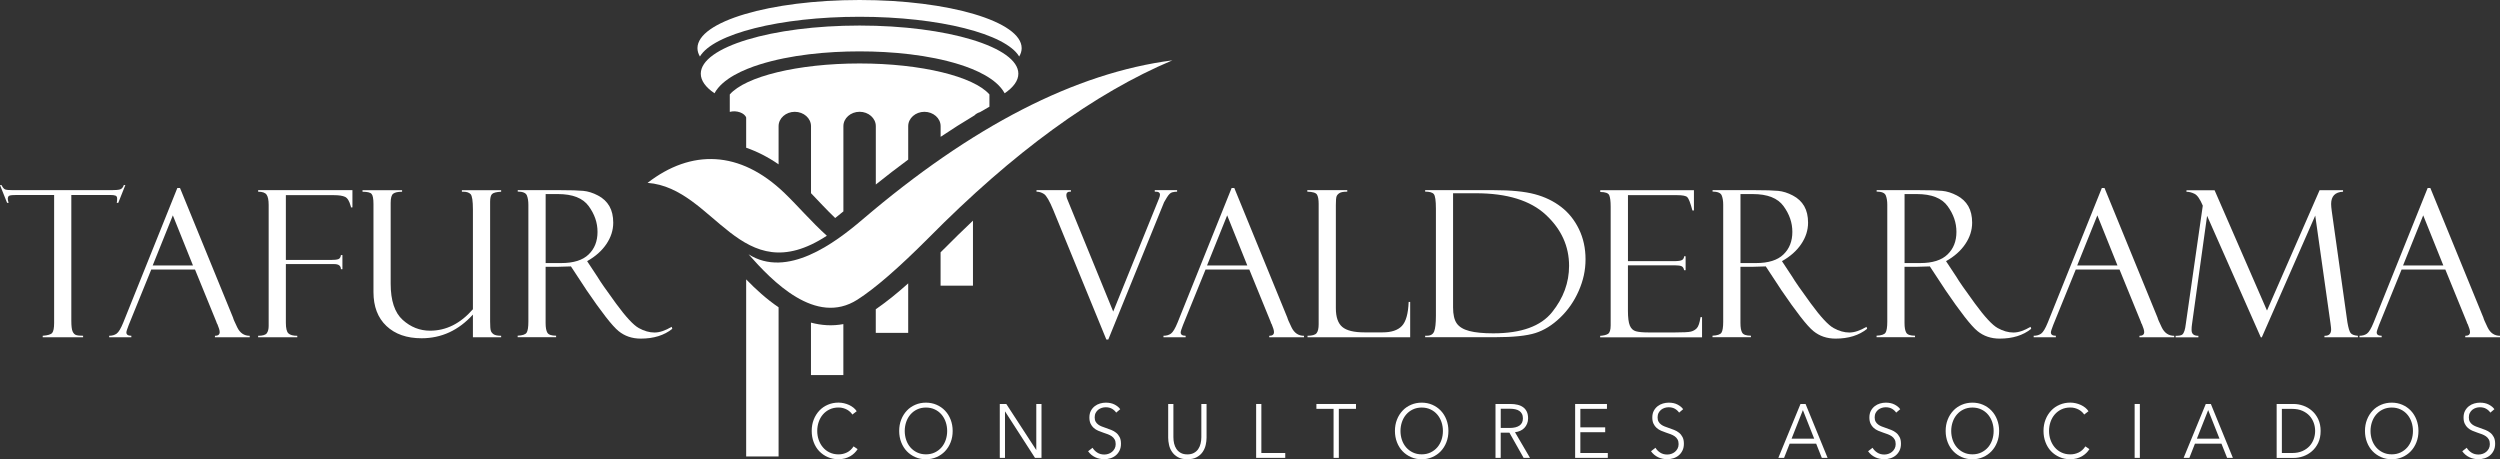 <?xml version="1.0" encoding="UTF-8"?>
<svg xmlns="http://www.w3.org/2000/svg" id="Layer_2" data-name="Layer 2" viewBox="0 0 709.43 130.32">
  <rect x="0" y="0" width="709.43" height="130.32" fill="#333333" stroke="none"/>
  <defs>
    <style>
      .cls-1, .cls-2 {
        fill: #fff;
        stroke-width: 0px;
      }

      .cls-2 {
        fill-rule: evenodd;
      }
    </style>
  </defs>
  <g id="Capa_1" data-name="Capa 1">
    <g>
      <g>
        <path class="cls-1" d="M35.57,52.52l-2.01,5.04h-.43c.08-.3.11-.71.11-1.22,0-.43-.16-.71-.47-.83-.32-.12-.82-.18-1.5-.18h-11.03v35.7c0,1.47.12,2.48.36,3.02s.57.88.98,1.02,1.08.21,2,.21v.42h-11.46v-.42c1.44-.1,2.34-.37,2.7-.82.36-.45.54-1.4.54-2.83v-36.3H4.79c-1.07,0-1.77.06-2.09.18s-.49.43-.49.92c0,.24.08.62.23,1.13h-.43l-2.01-5.04h.43c.34.68.68,1.09,1.02,1.23.33.14,1.05.21,2.16.21h28.06c1.11,0,1.91-.07,2.39-.21.49-.14.85-.55,1.07-1.23h.43Z"></path>
        <path class="cls-1" d="M55.33,76.49h-12.41l-6.4,15.75c-.44,1.13-.66,1.83-.66,2.1,0,.62.47.94,1.41.94v.42h-6.29v-.42c.84,0,1.55-.2,2.12-.61.57-.41,1.2-1.46,1.89-3.16l15.33-38.16h.76l15.08,36.86c0,.19.39,1.08,1.16,2.68.77,1.6,1.95,2.4,3.54,2.4v.42h-9.87v-.42c.9,0,1.35-.35,1.35-1.05,0-.47-.22-1.23-.66-2.27-.08-.07-.14-.2-.2-.37-.04-.19-.07-.28-.09-.28l-6.05-14.82ZM43.32,75.33h11.44l-5.71-14.22-5.72,14.22Z"></path>
        <path class="cls-1" d="M73.26,54.39v-.43h26.75v4.9h-.43v-.2s-.06-.09-.06-.17c-.38-1.44-.92-2.31-1.61-2.63-.69-.32-1.74-.48-3.16-.48h-13.63v18.39h12.69c1.09,0,1.83-.08,2.24-.25.4-.17.63-.55.69-1.13h.43v4h-.43c0-.96-.63-1.45-1.89-1.45h-13.73v16.64c0,1.57.24,2.57.73,3.03s1.33.68,2.51.68v.42h-11.11v-.42c1.3,0,2.12-.25,2.47-.74.35-.49.52-1.18.52-2.07v-34.32c0-1.4-.2-2.37-.6-2.93-.4-.56-1.2-.83-2.38-.83Z"></path>
        <path class="cls-1" d="M142.21,95.7h-8.01v-6.43c-4.07,4.48-8.93,6.72-14.57,6.72-4.19,0-7.51-1.16-9.97-3.48-2.46-2.32-3.68-5.53-3.68-9.63v-24.99c0-1.51-.18-2.47-.55-2.87-.36-.41-1.22-.61-2.56-.61v-.43h11.23v.43c-1.19,0-2.02.18-2.51.55-.49.37-.73,1.24-.73,2.62v22.92c0,4.8,1.14,8.22,3.41,10.27,2.27,2.05,4.86,3.07,7.77,3.07,4.57,0,8.62-2.03,12.16-6.09v-28.25c0-2.48-.22-3.94-.66-4.41-.44-.46-1.13-.69-2.07-.69h-.4v-.43h11.14v.43c-1.38.07-2.24.3-2.6.68-.35.38-.53,1.09-.53,2.15v33.98c0,1.34.07,2.22.2,2.63.13.41.41.76.82,1.03.41.27,1.12.41,2.11.41v.42Z"></path>
        <path class="cls-1" d="M146.92,54.39v-.43h12c3.04,0,5.24.07,6.6.2s2.75.57,4.18,1.32c1.43.75,2.5,1.76,3.23,3.03.73,1.28,1.09,2.84,1.09,4.69,0,2.12-.65,4.14-1.94,6.05-1.29,1.92-3.12,3.54-5.47,4.86l2.99,4.53c.65,1.13,2.38,3.61,5.18,7.45,2.8,3.83,4.97,6.17,6.5,7.01,1.53.84,3.01,1.26,4.45,1.26s3.04-.54,4.88-1.62l.17.57c-2.29,1.85-5.28,2.78-8.95,2.78-2.45,0-4.55-.71-6.31-2.15-1.76-1.43-4.82-5.35-9.19-11.77-.04-.04-.06-.07-.06-.11l-4.25-6.46-3.77.11h-3.42v15.96c0,1.28.17,2.2.51,2.76s1.17.83,2.47.83v.42h-10.91v-.42c1.36-.06,2.2-.34,2.54-.85.33-.51.5-1.55.5-3.12v-33.16c0-1.08-.14-1.97-.43-2.68-.29-.71-1.16-1.07-2.61-1.09ZM154.84,55.07v19.58h4.43c3.49,0,6.08-.81,7.76-2.44,1.69-1.62,2.53-3.76,2.53-6.4s-.83-5-2.49-7.3c-1.66-2.3-4.58-3.44-8.76-3.44h-3.48Z"></path>
        <path class="cls-1" d="M314.5,96.35h-.55l-15.06-36.75c-1.07-2.59-1.95-4.1-2.64-4.55s-1.4-.66-2.12-.66v-.43h9.76v.43c-.86-.06-1.29.27-1.29.99,0,.28.06.59.17.91l13.13,32.12,13.01-32.11c.17-.43.26-.78.26-1.04,0-.64-.49-.93-1.48-.87v-.43h6.34v.43c-.44,0-.9.06-1.39.18-.49.12-.99.61-1.51,1.46-.52.85-.78,1.3-.8,1.36l-15.83,38.96Z"></path>
        <path class="cls-1" d="M354.51,76.49h-12.41l-6.4,15.75c-.44,1.13-.66,1.83-.66,2.1,0,.62.47.94,1.41.94v.42h-6.29v-.42c.84,0,1.55-.2,2.12-.61.57-.41,1.2-1.46,1.89-3.16l15.33-38.16h.76l15.08,36.86c0,.19.39,1.08,1.16,2.68.77,1.6,1.95,2.4,3.54,2.4v.42h-9.87v-.42c.9,0,1.35-.35,1.35-1.05,0-.47-.22-1.23-.66-2.27-.08-.07-.14-.2-.2-.37-.04-.19-.07-.28-.09-.28l-6.05-14.82ZM342.51,75.33h11.44l-5.71-14.22-5.72,14.22Z"></path>
        <path class="cls-1" d="M371.04,95.7v-.42c1.32,0,2.18-.25,2.57-.74s.59-1.33.59-2.52v-34.15c0-1.21-.15-2.08-.46-2.62-.31-.54-1.22-.82-2.76-.86v-.43h11.34v.43c-1.05,0-1.79.13-2.21.4-.42.27-.7.58-.83.94s-.2,1.17-.2,2.44v29.3c0,2.51.61,4.28,1.83,5.31s3.32,1.54,6.28,1.54h5.16c2.48,0,4.3-.6,5.46-1.81,1.16-1.21,1.8-3.49,1.93-6.83h.43v10.03h-29.14Z"></path>
        <path class="cls-1" d="M404.42,54.39v-.43h19.41c4.94,0,8.84.38,11.7,1.15,2.86.76,5.35,1.97,7.48,3.61s3.81,3.74,5.05,6.3c1.24,2.56,1.87,5.42,1.87,8.57s-.65,6.03-1.94,8.97c-1.29,2.94-3.05,5.47-5.27,7.59-2.22,2.13-4.56,3.58-7.02,4.36s-6.26,1.18-11.41,1.18h-19.87v-.42h.52c1.03,0,1.71-.41,2.04-1.23.32-.82.49-2.31.49-4.46v-30.38c0-2.26-.2-3.63-.59-4.11s-1.21-.71-2.45-.71ZM418.83,54.84h-6.49v32.39c0,2.04.35,3.56,1.05,4.55.7.99,1.89,1.71,3.57,2.15,1.68.44,3.95.66,6.8.66,7.92,0,13.49-2.01,16.69-6.02,3.21-4.01,4.81-8.39,4.81-13.13,0-5.57-2.2-10.4-6.59-14.48-4.39-4.08-11.01-6.12-19.85-6.12Z"></path>
        <path class="cls-1" d="M454.11,54.45v-.48h26.58v5.75h-.43c-.57-2.14-1.06-3.39-1.45-3.77-.39-.38-1.35-.57-2.89-.57h-13.95v18.73h12.95c1.28,0,2.1-.12,2.44-.35.34-.24.53-.58.54-1.03h.43v3.94h-.43c-.1-.55-.32-.92-.68-1.1-.35-.19-1.01-.28-1.97-.28h-13.29v12.89c0,1.94.18,3.35.54,4.21s.94,1.4,1.73,1.62c.79.22,1.99.33,3.6.33h7.45c2.37,0,3.88-.08,4.54-.24.66-.16,1.22-.48,1.68-.96.46-.48.81-1.52,1.06-3.14h.43v5.72h-28.91v-.42c.98-.06,1.72-.24,2.22-.55s.76-1.12.76-2.42v-33.69c0-1.53-.14-2.6-.4-3.23-.27-.62-1.13-.93-2.58-.93Z"></path>
        <path class="cls-1" d="M485.98,54.39v-.43h12c3.04,0,5.24.07,6.6.2s2.75.57,4.18,1.32c1.43.75,2.5,1.76,3.23,3.03.73,1.28,1.09,2.84,1.09,4.69,0,2.12-.65,4.14-1.94,6.05-1.29,1.92-3.12,3.54-5.47,4.86l2.99,4.53c.65,1.13,2.38,3.61,5.18,7.45,2.8,3.83,4.97,6.17,6.5,7.01,1.53.84,3.01,1.26,4.45,1.26s3.04-.54,4.88-1.62l.17.57c-2.29,1.85-5.28,2.78-8.95,2.78-2.45,0-4.55-.71-6.31-2.15-1.76-1.43-4.82-5.35-9.19-11.77-.04-.04-.06-.07-.06-.11l-4.25-6.46-3.77.11h-3.42v15.96c0,1.28.17,2.2.51,2.76s1.17.83,2.47.83v.42h-10.91v-.42c1.36-.06,2.2-.34,2.54-.85.33-.51.5-1.55.5-3.12v-33.16c0-1.08-.14-1.97-.43-2.68-.29-.71-1.16-1.07-2.61-1.09ZM493.9,55.07v19.58h4.43c3.49,0,6.08-.81,7.76-2.44,1.69-1.62,2.53-3.76,2.53-6.4s-.83-5-2.49-7.3c-1.66-2.3-4.58-3.44-8.76-3.44h-3.48Z"></path>
        <path class="cls-1" d="M532.54,54.39v-.43h12c3.04,0,5.24.07,6.6.2s2.75.57,4.18,1.32c1.43.75,2.5,1.76,3.23,3.03.73,1.28,1.09,2.84,1.09,4.69,0,2.12-.65,4.14-1.94,6.05-1.29,1.92-3.12,3.54-5.47,4.86l2.99,4.53c.65,1.13,2.38,3.61,5.18,7.45,2.8,3.83,4.97,6.17,6.5,7.01,1.53.84,3.01,1.26,4.45,1.26s3.04-.54,4.88-1.62l.17.57c-2.29,1.85-5.28,2.78-8.95,2.78-2.45,0-4.55-.71-6.31-2.15-1.76-1.43-4.82-5.35-9.19-11.77-.04-.04-.06-.07-.06-.11l-4.25-6.46-3.77.11h-3.42v15.96c0,1.28.17,2.2.51,2.76s1.17.83,2.47.83v.42h-10.91v-.42c1.36-.06,2.2-.34,2.54-.85.33-.51.5-1.55.5-3.12v-33.16c0-1.08-.14-1.97-.43-2.68-.29-.71-1.16-1.07-2.61-1.09ZM540.46,55.07v19.58h4.43c3.49,0,6.08-.81,7.76-2.44,1.69-1.62,2.53-3.76,2.53-6.4s-.83-5-2.49-7.3c-1.66-2.3-4.58-3.44-8.76-3.44h-3.48Z"></path>
        <path class="cls-1" d="M601.45,76.49h-12.41l-6.4,15.75c-.44,1.13-.66,1.83-.66,2.1,0,.62.47.94,1.41.94v.42h-6.29v-.42c.84,0,1.55-.2,2.12-.61.57-.41,1.2-1.46,1.89-3.16l15.33-38.16h.76l15.08,36.86c0,.19.39,1.08,1.16,2.68.77,1.6,1.95,2.4,3.54,2.4v.42h-9.87v-.42c.9,0,1.35-.35,1.35-1.05,0-.47-.22-1.23-.66-2.27-.08-.07-.14-.2-.2-.37-.04-.19-.07-.28-.09-.28l-6.05-14.82ZM589.44,75.33h11.44l-5.71-14.22-5.72,14.22Z"></path>
        <path class="cls-1" d="M658.21,53.97h6.68v.43c-2.26.11-3.38,1.28-3.38,3.49,0,.47.06,1.12.17,1.96l4.45,31.62c.27,1.58.57,2.58.9,3.02.34.44,1.03.71,2.08.8v.42h-9.5v-.42c1.27.04,1.9-.56,1.9-1.8,0-.28-.06-.83-.17-1.66l-4.34-30.65-15.16,34.54h-.29l-15.24-34.48-4.29,30.83c-.08.47-.11,1-.11,1.6,0,1.09.64,1.63,1.93,1.63v.42h-6.46v-.42c.98,0,1.6-.12,1.88-.35.28-.24.49-.61.65-1.13.15-.52.27-1.1.34-1.74l4.84-33.72c-.79-1.87-1.57-3-2.36-3.37-.79-.38-1.54-.57-2.27-.57v-.43h7.98l14.87,34.14,14.92-34.14Z"></path>
        <path class="cls-1" d="M693.91,76.49h-12.41l-6.4,15.75c-.44,1.13-.66,1.83-.66,2.1,0,.62.47.94,1.41.94v.42h-6.29v-.42c.84,0,1.55-.2,2.12-.61.57-.41,1.2-1.46,1.89-3.16l15.33-38.16h.76l15.08,36.86c0,.19.39,1.08,1.16,2.68.77,1.6,1.95,2.4,3.54,2.4v.42h-9.87v-.42c.9,0,1.35-.35,1.35-1.05,0-.47-.22-1.23-.66-2.27-.08-.07-.14-.2-.2-.37-.04-.19-.07-.28-.09-.28l-6.05-14.82ZM681.91,75.33h11.44l-5.71-14.22-5.72,14.22Z"></path>
      </g>
      <g>
        <path class="cls-2" d="M243.92,7.25c24.88,0,45.06,6.12,45.06,13.66,0,1.98-1.39,3.86-3.89,5.56-2.26-4.18-8.3-6.76-12.87-8.19-8.73-2.73-19.09-3.7-28.3-3.7s-19.57.97-28.3,3.7c-4.57,1.43-10.61,4.02-12.87,8.19-2.5-1.7-3.89-3.58-3.89-5.56,0-7.54,20.17-13.66,45.06-13.66Z"></path>
        <path class="cls-2" d="M243.92,0c25.4,0,46,6.12,46,13.66,0,.81-.24,1.61-.7,2.38-3.79-6.41-22.63-11.28-45.3-11.28s-41.51,4.87-45.3,11.28c-.46-.77-.7-1.57-.7-2.38,0-7.54,20.59-13.66,46-13.66Z"></path>
        <g>
          <path class="cls-2" d="M211.74,79.28v50.25h9.2v-42.33c-3.39-2.29-6.48-5.11-9.2-7.92Z"></path>
          <path class="cls-2" d="M211.74,33.4v8.52c3.15,1.09,6.23,2.66,9.2,4.72v-10.84c0-2.24,2.07-4.07,4.6-4.07s4.6,1.83,4.6,4.07v19.02c2.27,2.37,4.48,4.77,6.86,7.05.84-.66,1.62-1.29,2.33-1.88v-24.2c0-2.24,2.07-4.07,4.6-4.07,2.53,0,4.6,1.83,4.6,4.07v16.57c2.98-2.39,6.05-4.75,9.19-7.07v-9.49c0-2.24,2.07-4.07,4.6-4.07s4.6,1.83,4.6,4.07v3.03c3.13-2.1,6.33-4.13,9.6-6.08.37-.41.93-.73,1.58-.93.89-.52,1.78-1.03,2.67-1.54v-3.48c-4.43-5.07-19.25-8.79-36.84-8.79s-32.41,3.72-36.84,8.79v4.95c1.93-.54,4.26.33,4.66,1.64Z"></path>
          <path class="cls-2" d="M267.73,70.78c-.27.27-.55.55-.82.83v.77h0v8.68h9.19v-18.45c-2.88,2.73-5.68,5.46-8.37,8.18Z"></path>
          <path class="cls-2" d="M257.71,80.42c-2.97,2.66-6.07,5.18-9.19,7.34v6.69h9.2v-6.44h0v-7.59Z"></path>
          <path class="cls-2" d="M234.68,92.28c-1.56-.08-3.07-.34-4.55-.73v14.89h9.19v-14.47c-1.5.28-3.05.39-4.64.31Z"></path>
        </g>
        <path class="cls-2" d="M212.39,72.13c6.75,7.67,19.09,20.45,30.91,12.91,4.99-3.18,11.73-9.03,20.21-17.53,23.98-24.26,47.04-41.06,69.18-50.39-27.53,3.57-56.87,18.64-88,45.22-7.81,6.66-21.38,16.79-32.31,9.8Z"></path>
        <path class="cls-2" d="M234.64,66.9c-4.34-3.9-8.36-8.61-12.03-12.13-12.7-12.2-26.48-12.44-38.85-2.88,19.18,1.44,26.29,31.06,50.87,15.01Z"></path>
      </g>
      <g>
        <path class="cls-1" d="M243.37,127.45c-.25.39-.54.76-.89,1.1-.35.35-.75.65-1.21.92-.46.26-.97.47-1.52.62-.55.15-1.16.23-1.82.23-1.1,0-2.11-.2-3.04-.61-.93-.4-1.73-.96-2.41-1.67s-1.2-1.56-1.57-2.54c-.38-.98-.57-2.05-.57-3.22s.19-2.24.58-3.22c.38-.98.92-1.82,1.59-2.54s1.48-1.27,2.41-1.67c.93-.4,1.93-.6,3.01-.6.53,0,1.06.06,1.57.18.51.12,1,.28,1.45.49.45.21.86.47,1.23.76.37.3.68.63.93,1.01l-1.23.95c-.15-.24-.35-.49-.61-.73s-.55-.46-.89-.65c-.34-.19-.72-.34-1.12-.45-.41-.12-.84-.17-1.31-.17-.95,0-1.79.18-2.54.54-.75.36-1.38.84-1.9,1.45-.52.61-.92,1.32-1.19,2.12-.27.8-.41,1.65-.41,2.54s.14,1.74.42,2.54.68,1.51,1.2,2.12c.52.61,1.15,1.1,1.9,1.45.75.36,1.59.54,2.52.54.84,0,1.63-.18,2.38-.54.75-.36,1.38-.94,1.89-1.73l1.15.78Z"></path>
        <path class="cls-1" d="M270.34,122.29c0,1.17-.19,2.24-.58,3.22-.38.98-.91,1.82-1.59,2.54-.68.71-1.48,1.27-2.41,1.67-.92.4-1.93.61-3.01.61s-2.09-.2-3.01-.61c-.92-.4-1.73-.96-2.41-1.67s-1.21-1.56-1.59-2.54c-.38-.98-.58-2.05-.58-3.22s.19-2.24.58-3.22c.38-.98.92-1.82,1.59-2.54s1.48-1.27,2.41-1.67c.93-.4,1.93-.6,3.01-.6s2.09.2,3.01.6c.93.4,1.73.96,2.41,1.67.68.71,1.21,1.56,1.59,2.54.38.98.58,2.05.58,3.22ZM268.78,122.3c0-.89-.14-1.74-.41-2.54-.27-.8-.67-1.51-1.19-2.12-.52-.61-1.15-1.1-1.9-1.45-.75-.36-1.59-.54-2.52-.54s-1.77.18-2.52.54c-.75.36-1.38.84-1.9,1.45s-.92,1.32-1.19,2.12c-.27.8-.41,1.65-.41,2.54s.14,1.74.41,2.54c.27.8.67,1.51,1.19,2.11s1.15,1.08,1.9,1.44c.75.36,1.59.54,2.52.54s1.77-.18,2.52-.54c.75-.36,1.38-.84,1.9-1.44s.92-1.31,1.19-2.11c.27-.8.41-1.65.41-2.54Z"></path>
        <path class="cls-1" d="M294.03,127.66h.04v-13.02h1.48v15.29h-1.85l-8.47-13.15h-.04v13.15h-1.48v-15.29h1.85l8.47,13.02Z"></path>
        <path class="cls-1" d="M316.75,117.1c-.31-.46-.72-.83-1.21-1.11-.49-.28-1.09-.42-1.79-.42-.36,0-.72.06-1.09.17-.37.12-.71.29-1.01.53s-.54.54-.73.9-.28.79-.28,1.27.09.89.27,1.21c.18.32.41.59.71.81.29.22.63.41,1,.55.38.14.77.29,1.18.43.51.17,1.01.36,1.53.56.51.2.97.46,1.38.79.41.32.74.73,1,1.23.26.5.39,1.12.39,1.89s-.14,1.42-.42,1.97c-.28.56-.64,1.01-1.08,1.37s-.95.63-1.52.8c-.57.17-1.14.26-1.72.26-.44,0-.88-.05-1.32-.14s-.86-.23-1.25-.42-.77-.42-1.11-.71c-.34-.29-.65-.62-.91-.99l1.27-.99c.31.55.76,1,1.33,1.37.57.37,1.24.55,2,.55.37,0,.75-.06,1.13-.18.38-.12.73-.31,1.04-.56.31-.25.56-.56.76-.93.2-.37.3-.79.3-1.28,0-.53-.1-.98-.3-1.33-.2-.35-.46-.65-.79-.88s-.71-.43-1.13-.59c-.43-.16-.87-.32-1.34-.47-.48-.16-.95-.34-1.42-.54s-.88-.47-1.25-.79c-.37-.33-.67-.72-.89-1.2-.23-.48-.34-1.06-.34-1.75,0-.73.14-1.37.42-1.9.28-.53.65-.97,1.1-1.32s.95-.6,1.5-.76c.55-.16,1.09-.24,1.62-.24.99,0,1.83.18,2.53.55.7.37,1.23.8,1.58,1.31l-1.17.99Z"></path>
        <path class="cls-1" d="M336.94,130.32c-1.1,0-1.99-.2-2.69-.59s-1.25-.9-1.66-1.5c-.41-.6-.7-1.26-.85-1.98-.16-.71-.24-1.39-.24-2.02v-9.59h1.48v9.42c0,.62.07,1.22.2,1.8.14.58.36,1.1.67,1.56s.72.82,1.22,1.1,1.13.42,1.87.42,1.36-.14,1.87-.42.92-.65,1.22-1.1c.31-.45.53-.97.67-1.56.14-.58.21-1.18.21-1.8v-9.42h1.48v9.59c0,.63-.08,1.31-.24,2.02s-.44,1.37-.85,1.98-.97,1.11-1.68,1.5c-.7.4-1.6.59-2.68.59Z"></path>
        <path class="cls-1" d="M357.93,128.55h6.79v1.38h-8.26v-15.29h1.48v13.91Z"></path>
        <path class="cls-1" d="M379.91,129.93h-1.48v-13.91h-4.87v-1.38h11.23v1.38h-4.87v13.91Z"></path>
        <path class="cls-1" d="M411.02,122.29c0,1.17-.19,2.24-.58,3.22-.38.98-.91,1.82-1.59,2.54-.68.71-1.48,1.27-2.41,1.67-.92.4-1.93.61-3.01.61s-2.09-.2-3.01-.61c-.92-.4-1.73-.96-2.41-1.67s-1.21-1.56-1.59-2.54c-.38-.98-.58-2.05-.58-3.22s.19-2.24.58-3.22c.38-.98.92-1.82,1.59-2.54s1.48-1.27,2.41-1.67c.93-.4,1.93-.6,3.01-.6s2.09.2,3.01.6c.93.4,1.73.96,2.41,1.67.68.71,1.21,1.56,1.59,2.54.38.98.58,2.05.58,3.22ZM409.46,122.3c0-.89-.14-1.74-.41-2.54s-.67-1.51-1.19-2.12-1.15-1.1-1.9-1.45c-.75-.36-1.59-.54-2.52-.54s-1.77.18-2.52.54c-.75.36-1.38.84-1.9,1.45-.52.61-.92,1.32-1.19,2.12s-.41,1.65-.41,2.54.14,1.74.41,2.54.67,1.51,1.19,2.11c.52.6,1.15,1.08,1.9,1.44.75.36,1.59.54,2.52.54s1.77-.18,2.52-.54c.75-.36,1.38-.84,1.9-1.44s.92-1.31,1.19-2.11.41-1.65.41-2.54Z"></path>
        <path class="cls-1" d="M425.86,129.93h-1.48v-15.29h4.28c.71,0,1.37.07,1.98.22.61.14,1.14.38,1.58.7.45.32.79.74,1.04,1.26.25.52.37,1.15.37,1.9,0,.56-.1,1.07-.29,1.53-.19.46-.45.86-.78,1.2-.33.34-.72.61-1.17.81s-.95.33-1.48.39l4.26,7.28h-1.81l-4.03-7.15h-2.47v7.15ZM425.86,121.44h2.57c1.19,0,2.11-.23,2.76-.68s.97-1.13.97-2.04c0-.5-.09-.93-.27-1.27s-.42-.63-.74-.84c-.31-.21-.7-.37-1.15-.47-.45-.1-.95-.15-1.5-.15h-2.63v5.46Z"></path>
        <path class="cls-1" d="M448.46,128.55h7.79v1.38h-9.27v-15.29h9.03v1.38h-7.55v5.25h7.05v1.38h-7.05v5.89Z"></path>
        <path class="cls-1" d="M476.49,117.1c-.31-.46-.72-.83-1.21-1.11-.49-.28-1.09-.42-1.79-.42-.36,0-.72.06-1.09.17-.37.12-.71.29-1.01.53s-.54.54-.73.9-.28.79-.28,1.27.09.89.27,1.21c.18.32.41.59.71.81.29.22.63.41,1,.55.38.14.77.29,1.18.43.51.17,1.01.36,1.53.56.51.2.97.46,1.38.79.41.32.74.73,1,1.23.26.5.39,1.12.39,1.89s-.14,1.42-.42,1.97c-.28.56-.64,1.01-1.08,1.37s-.95.63-1.52.8c-.57.17-1.14.26-1.72.26-.44,0-.88-.05-1.32-.14s-.86-.23-1.25-.42-.77-.42-1.11-.71c-.34-.29-.65-.62-.91-.99l1.27-.99c.31.55.76,1,1.33,1.37.57.37,1.24.55,2,.55.37,0,.75-.06,1.13-.18.38-.12.73-.31,1.04-.56.31-.25.56-.56.76-.93.2-.37.3-.79.3-1.28,0-.53-.1-.98-.3-1.33-.2-.35-.46-.65-.79-.88s-.71-.43-1.13-.59c-.43-.16-.87-.32-1.34-.47-.48-.16-.95-.34-1.42-.54s-.88-.47-1.25-.79c-.37-.33-.67-.72-.89-1.2-.23-.48-.34-1.06-.34-1.75,0-.73.14-1.37.42-1.9.28-.53.65-.97,1.1-1.32.45-.35.95-.6,1.5-.76.55-.16,1.09-.24,1.62-.24.99,0,1.83.18,2.53.55.7.37,1.23.8,1.58,1.31l-1.17.99Z"></path>
        <path class="cls-1" d="M506.26,129.93h-1.62l6.29-15.29h1.44l6.25,15.29h-1.64l-1.6-4.02h-7.53l-1.58,4.02ZM508.4,124.49h6.42l-3.21-8.12-3.21,8.12Z"></path>
        <path class="cls-1" d="M538.09,117.1c-.31-.46-.72-.83-1.21-1.11-.49-.28-1.09-.42-1.79-.42-.36,0-.72.06-1.09.17-.37.12-.71.29-1.01.53s-.54.54-.73.9-.28.79-.28,1.27.09.89.27,1.21c.18.32.41.59.71.81.29.22.63.41,1,.55.38.14.77.29,1.18.43.51.17,1.01.36,1.53.56.51.2.97.46,1.38.79.41.32.74.73,1,1.23.26.5.39,1.12.39,1.89s-.14,1.42-.42,1.97c-.28.56-.64,1.01-1.08,1.37s-.95.63-1.52.8c-.57.17-1.14.26-1.72.26-.44,0-.88-.05-1.32-.14s-.86-.23-1.25-.42-.77-.42-1.11-.71c-.34-.29-.65-.62-.91-.99l1.27-.99c.31.55.76,1,1.33,1.37.57.37,1.24.55,2,.55.37,0,.75-.06,1.13-.18.38-.12.73-.31,1.04-.56.31-.25.56-.56.76-.93.2-.37.3-.79.3-1.28,0-.53-.1-.98-.3-1.33-.2-.35-.46-.65-.79-.88s-.71-.43-1.13-.59c-.43-.16-.87-.32-1.34-.47-.48-.16-.95-.34-1.42-.54s-.88-.47-1.25-.79c-.37-.33-.67-.72-.89-1.2-.23-.48-.34-1.06-.34-1.75,0-.73.14-1.37.42-1.9.28-.53.65-.97,1.1-1.32s.95-.6,1.5-.76c.55-.16,1.09-.24,1.62-.24.99,0,1.83.18,2.53.55.7.37,1.23.8,1.58,1.31l-1.17.99Z"></path>
        <path class="cls-1" d="M567.3,122.29c0,1.17-.19,2.24-.58,3.22-.38.98-.91,1.82-1.59,2.54-.68.71-1.48,1.27-2.41,1.67-.92.4-1.93.61-3.01.61s-2.09-.2-3.01-.61c-.92-.4-1.73-.96-2.41-1.67s-1.21-1.56-1.59-2.54c-.38-.98-.58-2.05-.58-3.22s.19-2.24.58-3.22c.38-.98.92-1.82,1.59-2.54s1.48-1.27,2.41-1.67c.93-.4,1.93-.6,3.01-.6s2.09.2,3.01.6c.93.4,1.73.96,2.41,1.67.68.71,1.21,1.56,1.59,2.54.38.98.58,2.05.58,3.22ZM565.74,122.3c0-.89-.14-1.74-.41-2.54s-.67-1.51-1.19-2.12-1.15-1.1-1.9-1.45c-.75-.36-1.59-.54-2.52-.54s-1.77.18-2.52.54c-.75.36-1.38.84-1.9,1.45s-.92,1.32-1.19,2.12-.41,1.65-.41,2.54.14,1.74.41,2.54.67,1.51,1.19,2.11,1.15,1.08,1.9,1.44c.75.36,1.59.54,2.52.54s1.77-.18,2.52-.54c.75-.36,1.38-.84,1.9-1.44s.92-1.31,1.19-2.11.41-1.65.41-2.54Z"></path>
        <path class="cls-1" d="M592.92,127.45c-.25.39-.54.76-.89,1.1-.35.35-.75.65-1.21.92-.46.26-.97.47-1.52.62-.55.15-1.16.23-1.82.23-1.1,0-2.11-.2-3.04-.61-.93-.4-1.73-.96-2.41-1.67s-1.2-1.56-1.57-2.54c-.38-.98-.57-2.05-.57-3.22s.19-2.24.58-3.22c.38-.98.92-1.82,1.59-2.54s1.48-1.27,2.41-1.67c.93-.4,1.93-.6,3.01-.6.53,0,1.06.06,1.57.18.51.12,1,.28,1.45.49.45.21.86.47,1.23.76.37.3.68.63.93,1.01l-1.23.95c-.15-.24-.35-.49-.61-.73s-.55-.46-.89-.65c-.34-.19-.72-.34-1.12-.45-.41-.12-.84-.17-1.31-.17-.95,0-1.79.18-2.54.54-.75.36-1.38.84-1.9,1.45-.52.61-.92,1.32-1.19,2.12-.27.8-.41,1.65-.41,2.54s.14,1.74.42,2.54c.28.8.68,1.51,1.2,2.12.52.61,1.15,1.1,1.9,1.45.75.36,1.59.54,2.52.54.84,0,1.63-.18,2.38-.54.75-.36,1.38-.94,1.89-1.73l1.15.78Z"></path>
        <path class="cls-1" d="M607.23,129.93h-1.48v-15.29h1.48v15.29Z"></path>
        <path class="cls-1" d="M621.27,129.93h-1.62l6.29-15.29h1.44l6.25,15.29h-1.64l-1.6-4.02h-7.53l-1.58,4.02ZM623.41,124.49h6.42l-3.21-8.12-3.21,8.12Z"></path>
        <path class="cls-1" d="M646.05,114.64h4.83c.91,0,1.81.16,2.72.48.91.32,1.73.79,2.47,1.44.73.64,1.33,1.44,1.78,2.4.45.96.68,2.07.68,3.34s-.23,2.4-.68,3.35c-.45.95-1.04,1.75-1.78,2.39-.73.64-1.56,1.12-2.47,1.44-.91.32-1.82.47-2.72.47h-4.83v-15.29ZM647.53,128.55h2.94c1.1,0,2.05-.18,2.87-.54.81-.36,1.49-.83,2.03-1.41.53-.58.93-1.25,1.2-2,.27-.75.4-1.52.4-2.31s-.13-1.56-.4-2.31-.67-1.41-1.2-2c-.54-.58-1.21-1.05-2.03-1.41-.82-.36-1.77-.54-2.87-.54h-2.94v12.53Z"></path>
        <path class="cls-1" d="M686.29,122.29c0,1.17-.19,2.24-.58,3.22-.38.98-.91,1.82-1.59,2.54-.68.71-1.48,1.27-2.41,1.67-.92.4-1.93.61-3.01.61s-2.09-.2-3.01-.61c-.92-.4-1.73-.96-2.41-1.67s-1.21-1.56-1.59-2.54c-.38-.98-.58-2.05-.58-3.22s.19-2.24.58-3.22c.38-.98.92-1.82,1.59-2.54s1.48-1.27,2.41-1.67c.93-.4,1.93-.6,3.01-.6s2.09.2,3.01.6c.93.4,1.73.96,2.41,1.67.68.71,1.21,1.56,1.59,2.54.38.98.58,2.05.58,3.22ZM684.73,122.3c0-.89-.14-1.74-.41-2.54s-.67-1.51-1.19-2.12-1.15-1.1-1.9-1.45c-.75-.36-1.59-.54-2.52-.54s-1.77.18-2.52.54c-.75.36-1.38.84-1.9,1.45s-.92,1.32-1.19,2.12-.41,1.65-.41,2.54.14,1.74.41,2.54.67,1.51,1.19,2.11,1.15,1.08,1.9,1.44c.75.36,1.59.54,2.52.54s1.77-.18,2.52-.54c.75-.36,1.38-.84,1.9-1.44s.92-1.31,1.19-2.11.41-1.65.41-2.54Z"></path>
        <path class="cls-1" d="M706.7,117.1c-.31-.46-.72-.83-1.21-1.11-.49-.28-1.09-.42-1.79-.42-.36,0-.72.06-1.09.17-.37.12-.71.29-1.01.53s-.54.54-.73.9-.28.79-.28,1.27.09.89.27,1.21c.18.32.41.59.71.81.29.22.63.41,1,.55.38.14.77.29,1.18.43.51.17,1.01.36,1.53.56.51.2.97.46,1.38.79.41.32.74.73,1,1.23.26.5.39,1.12.39,1.89s-.14,1.42-.42,1.97c-.28.56-.64,1.01-1.08,1.37s-.95.63-1.52.8c-.57.17-1.14.26-1.72.26-.44,0-.88-.05-1.32-.14s-.86-.23-1.25-.42-.77-.42-1.11-.71c-.34-.29-.65-.62-.91-.99l1.27-.99c.31.55.76,1,1.33,1.37.57.37,1.24.55,2,.55.37,0,.75-.06,1.13-.18.38-.12.73-.31,1.04-.56.31-.25.56-.56.76-.93.2-.37.3-.79.3-1.28,0-.53-.1-.98-.3-1.33-.2-.35-.46-.65-.79-.88s-.71-.43-1.13-.59c-.43-.16-.87-.32-1.34-.47-.48-.16-.95-.34-1.42-.54s-.88-.47-1.25-.79c-.37-.33-.67-.72-.89-1.2-.23-.48-.34-1.06-.34-1.75,0-.73.14-1.37.42-1.9.28-.53.65-.97,1.1-1.32s.95-.6,1.5-.76c.55-.16,1.09-.24,1.62-.24.99,0,1.83.18,2.53.55.7.37,1.23.8,1.58,1.31l-1.17.99Z"></path>
      </g>
    </g>
  </g>
</svg>
